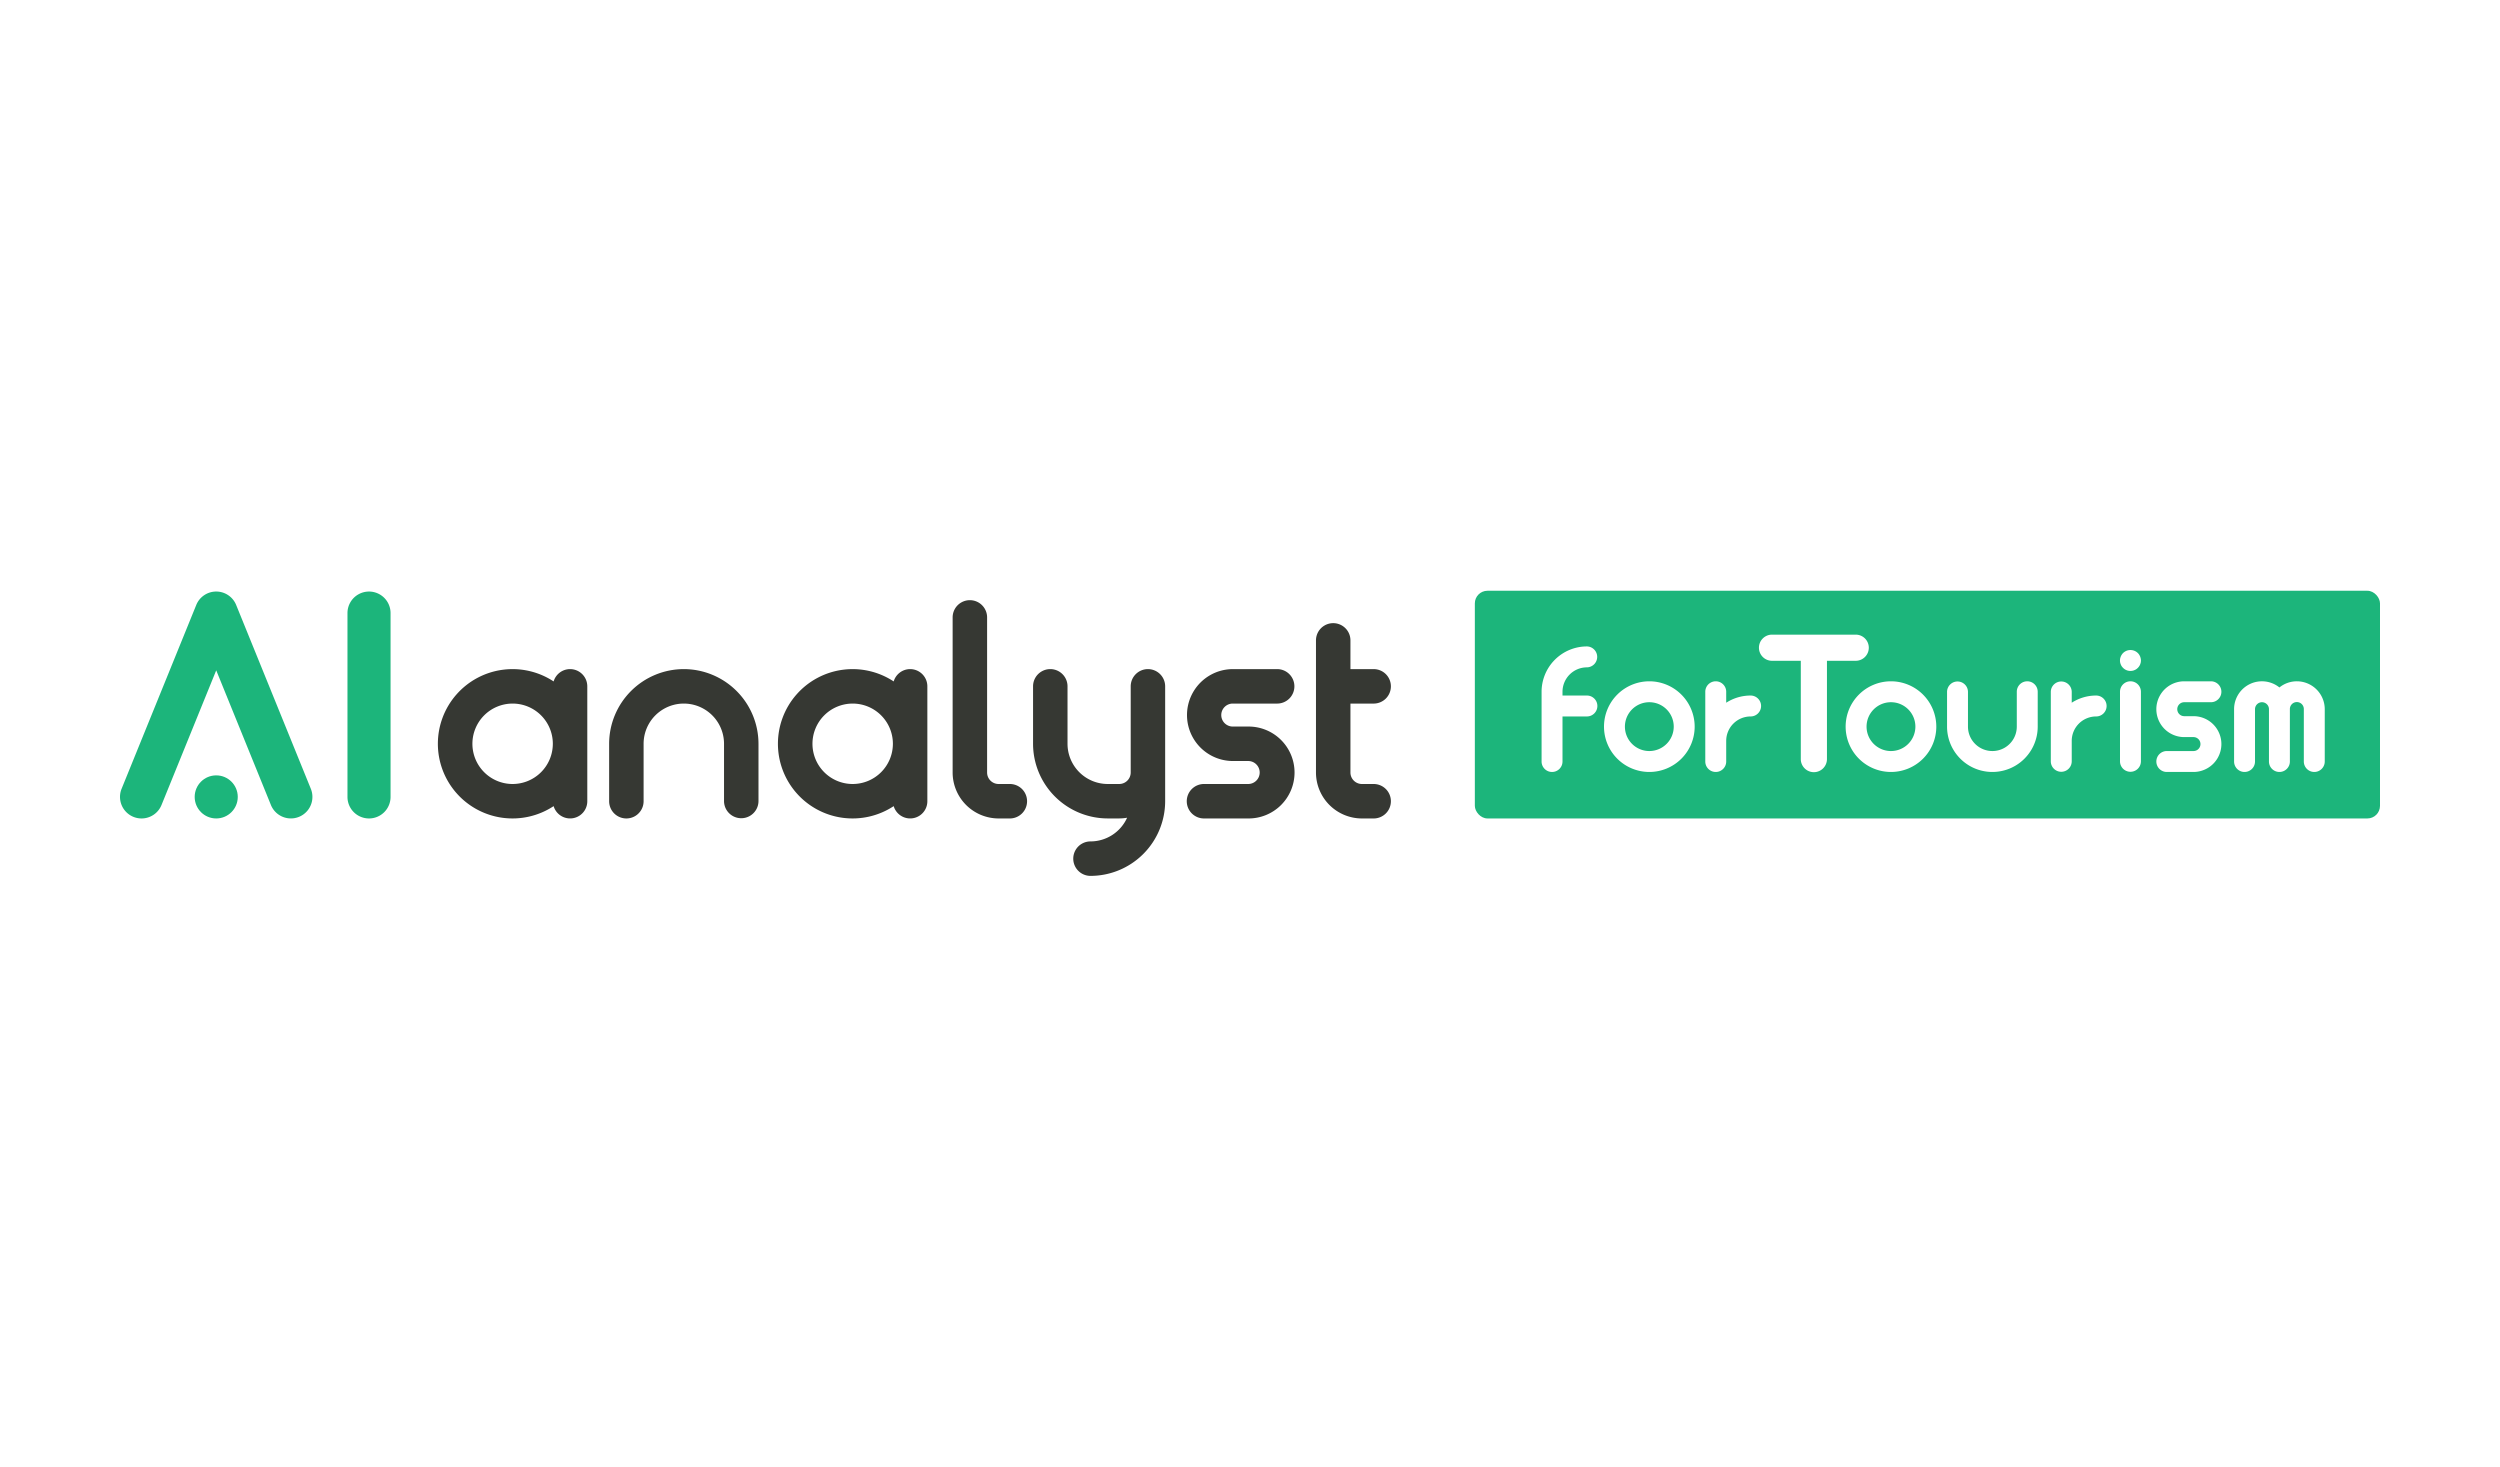 <svg xmlns="http://www.w3.org/2000/svg" width="750" height="440" viewBox="0 0 750 440">
  <rect width="750" height="440" style="fill: #fff"/>
  <g>
    <rect x="442.454" y="177.229" width="271.546" height="68.307" rx="3.786" style="fill: #1cb57b"/>
    <g>
      <path d="M608.176,204.39a3.138,3.138,0,0,0-3.138,3.138V217.99a7.323,7.323,0,1,1-14.646,0V207.528a3.139,3.139,0,0,0-6.277,0V217.99a13.6,13.6,0,1,0,27.2,0V207.528A3.137,3.137,0,0,0,608.176,204.39Z" style="fill: #fff"/>
      <path d="M655.272,210.666h8.007a3.138,3.138,0,1,0,0-6.276h-8.007a8.369,8.369,0,1,0,0,16.738h2.776a2.093,2.093,0,0,1,0,4.186h-8.006a3.138,3.138,0,1,0,0,6.276h8.006a8.369,8.369,0,1,0,0-16.738h-2.776a2.093,2.093,0,0,1,0-4.186Z" style="fill: #fff"/>
      <path d="M689.056,204.39a8.321,8.321,0,0,0-5.23,1.847,8.359,8.359,0,0,0-13.6,6.523v15.692a3.138,3.138,0,1,0,6.276,0V212.76a2.093,2.093,0,1,1,4.186,0v15.692a3.138,3.138,0,1,0,6.276,0V212.76a2.093,2.093,0,1,1,4.185,0v15.692a3.138,3.138,0,1,0,6.276,0V212.76A8.378,8.378,0,0,0,689.056,204.39Z" style="fill: #fff"/>
      <path d="M567.292,204.39a13.6,13.6,0,1,0,13.6,13.6A13.615,13.615,0,0,0,567.292,204.39Zm0,20.924a7.324,7.324,0,1,1,7.324-7.324A7.332,7.332,0,0,1,567.292,225.314Z" style="fill: #fff"/>
      <path d="M639.134,204.39A3.138,3.138,0,0,0,636,207.528v20.924a3.139,3.139,0,0,0,6.277,0V207.528A3.138,3.138,0,0,0,639.134,204.39Z" style="fill: #fff"/>
      <path d="M642.036,196.942a3.86,3.86,0,0,0-.292-.548,2.868,2.868,0,0,0-.389-.474,3.159,3.159,0,0,0-2.833-.851,2.88,2.88,0,0,0-.583.171,3.8,3.8,0,0,0-.548.291,2.926,2.926,0,0,0-.475.389,2.966,2.966,0,0,0-.388.474,4.074,4.074,0,0,0-.292.548,5.616,5.616,0,0,0-.183.584,3.228,3.228,0,0,0,0,1.239,3.651,3.651,0,0,0,.183.585,3.206,3.206,0,0,0,.28.534,3.821,3.821,0,0,0,.4.475,3.087,3.087,0,0,0,2.214.924,3.628,3.628,0,0,0,.62-.061,2.338,2.338,0,0,0,.584-.183,2.9,2.9,0,0,0,.547-.279,3.805,3.805,0,0,0,.474-.4,2.834,2.834,0,0,0,.389-.475,2.614,2.614,0,0,0,.292-.534,5.464,5.464,0,0,0,.182-.585,3.509,3.509,0,0,0,.061-.619,2.672,2.672,0,0,0-.073-.62A3.545,3.545,0,0,0,642.036,196.942Z" style="fill: #fff"/>
      <path d="M556.717,198.237a3.923,3.923,0,0,0,0-7.846H531.608a3.923,3.923,0,0,0,0,7.846h8.631v29.554a3.924,3.924,0,0,0,7.847,0V198.237Z" style="fill: #fff"/>
      <path d="M525.186,208.66a13.513,13.513,0,0,0-7.324,2.158v-3.29a3.138,3.138,0,1,0-6.276,0v20.924a3.138,3.138,0,1,0,6.276,0v-6.193a7.333,7.333,0,0,1,7.324-7.323,3.138,3.138,0,0,0,0-6.276Z" style="fill: #fff"/>
      <path d="M494.8,204.39a13.6,13.6,0,1,0,13.6,13.6A13.615,13.615,0,0,0,494.8,204.39Zm0,20.924a7.324,7.324,0,1,1,7.322-7.324A7.333,7.333,0,0,1,494.8,225.314Z" style="fill: #fff"/>
      <path d="M628.841,208.66a13.5,13.5,0,0,0-7.322,2.158v-3.29a3.139,3.139,0,0,0-6.277,0v20.924a3.139,3.139,0,0,0,6.277,0v-6.193a7.332,7.332,0,0,1,7.322-7.323,3.138,3.138,0,1,0,0-6.276Z" style="fill: #fff"/>
      <path d="M476.075,200.206a3.139,3.139,0,0,0,0-6.277,13.615,13.615,0,0,0-13.6,13.6v20.924a3.138,3.138,0,0,0,6.276,0V214.936h7.323a3.138,3.138,0,1,0,0-6.276h-7.323v-1.132A7.332,7.332,0,0,1,476.075,200.206Z" style="fill: #fff"/>
    </g>
    <path d="M110.705,245.537a6.462,6.462,0,0,1-6.463-6.463V183.929a6.463,6.463,0,0,1,12.926,0v55.145A6.463,6.463,0,0,1,110.705,245.537Z" style="fill: #1cb57b"/>
    <path d="M42.462,245.538a6.466,6.466,0,0,1-5.985-8.9l22.4-55.146a6.461,6.461,0,0,1,5.986-4.031h0a6.463,6.463,0,0,1,5.987,4.031l22.4,55.146a6.461,6.461,0,1,1-11.973,4.863L64.867,201.1,48.451,241.506A6.464,6.464,0,0,1,42.462,245.538Z" style="fill: #1cb57b"/>
    <circle cx="64.867" cy="239.074" r="6.462" style="fill: #1cb57b"/>
    <g>
      <path d="M205.141,200.733a22.428,22.428,0,0,0-22.4,22.4v17.234a5.17,5.17,0,0,0,10.34,0V223.135a12.063,12.063,0,0,1,24.126,0v17.234a5.17,5.17,0,0,0,10.339,0V223.135A22.428,22.428,0,0,0,205.141,200.733Z" style="fill: #363833"/>
      <path d="M171.02,200.733a5.152,5.152,0,0,0-4.932,3.7,22.4,22.4,0,1,0,0,37.406,5.156,5.156,0,0,0,10.1-1.47V205.9A5.17,5.17,0,0,0,171.02,200.733ZM153.787,235.2a12.064,12.064,0,1,1,12.063-12.064A12.078,12.078,0,0,1,153.787,235.2Z" style="fill: #363833"/>
      <path d="M369.887,211.072h13.188a5.17,5.17,0,1,0,0-10.339H369.887a13.786,13.786,0,1,0,0,27.572h4.571a3.447,3.447,0,0,1,0,6.894H361.27a5.17,5.17,0,1,0,0,10.339h13.188a13.787,13.787,0,1,0,0-27.573h-4.571a3.447,3.447,0,1,1,0-6.893Z" style="fill: #363833"/>
      <path d="M273.038,200.733a5.152,5.152,0,0,0-4.932,3.7,22.4,22.4,0,1,0,0,37.406,5.156,5.156,0,0,0,10.1-1.47V205.9A5.169,5.169,0,0,0,273.038,200.733ZM255.805,235.2a12.064,12.064,0,1,1,12.063-12.064A12.077,12.077,0,0,1,255.805,235.2Z" style="fill: #363833"/>
      <path d="M303.024,235.2h-3.447a3.45,3.45,0,0,1-3.447-3.447V185.223a5.17,5.17,0,0,0-10.34,0v46.529a13.8,13.8,0,0,0,13.787,13.786h3.447a5.17,5.17,0,0,0,0-10.339Z" style="fill: #363833"/>
      <path d="M412.027,235.2H408.58a3.45,3.45,0,0,1-3.447-3.447v-20.68h6.894a5.17,5.17,0,1,0,0-10.339h-6.894v-8.617a5.17,5.17,0,1,0-10.34,0v39.636a13.8,13.8,0,0,0,13.787,13.786h3.447a5.17,5.17,0,1,0,0-10.339Z" style="fill: #363833"/>
      <path d="M344.382,200.733a5.169,5.169,0,0,0-5.17,5.17v25.849a3.45,3.45,0,0,1-3.447,3.447h-3.447a12.077,12.077,0,0,1-12.062-12.064V205.9a5.17,5.17,0,1,0-10.34,0v17.232a22.428,22.428,0,0,0,22.4,22.4h3.447a13.829,13.829,0,0,0,2.372-.218,12.071,12.071,0,0,1-10.988,7.111,5.17,5.17,0,0,0,0,10.34,22.428,22.428,0,0,0,22.4-22.4V205.9A5.169,5.169,0,0,0,344.382,200.733Z" style="fill: #363833"/>
    </g>
  </g>
</svg>
